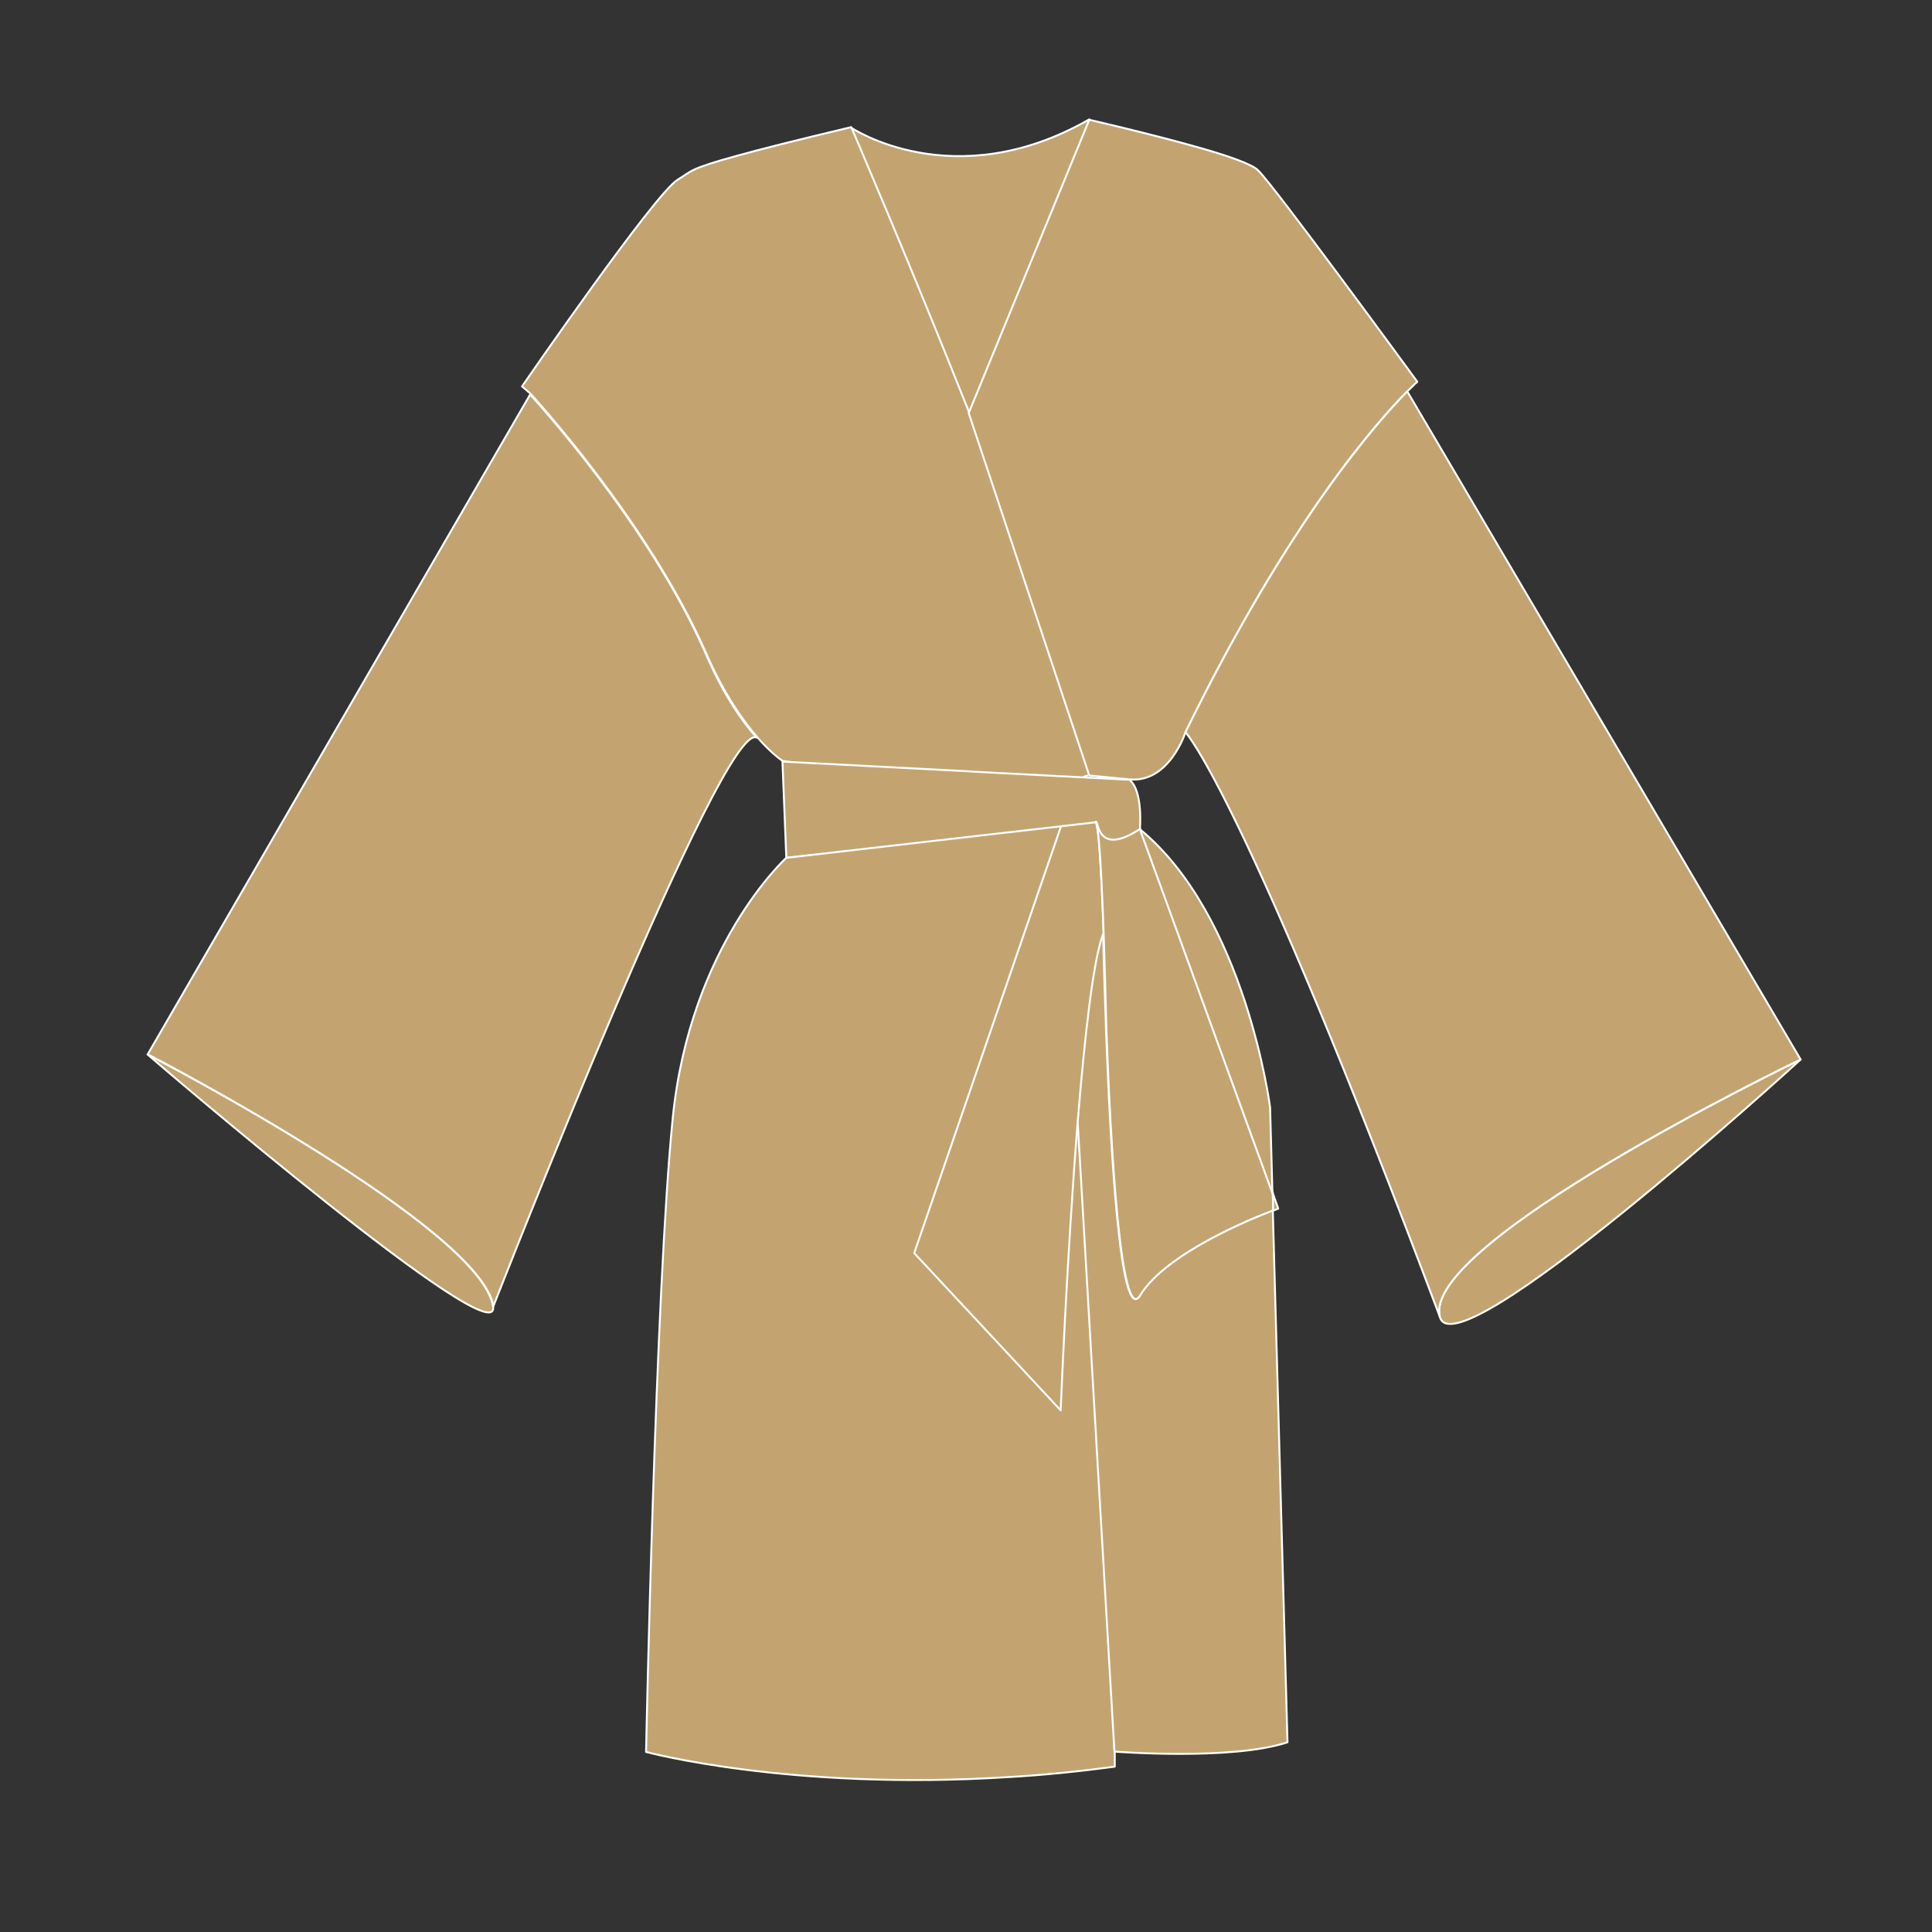 <?xml version="1.0" encoding="utf-8"?>
<!-- Generator: Adobe Illustrator 26.2.1, SVG Export Plug-In . SVG Version: 6.00 Build 0)  -->
<svg version="1.1" id="Слой_1" xmlns="http://www.w3.org/2000/svg" xmlns:xlink="http://www.w3.org/1999/xlink" x="0px" y="0px"
	 viewBox="0 0 500 500" style="enable-background:new 0 0 500 500;" xml:space="preserve">
<rect x="0" y="0" width="500" height="500" fill="#333333" stroke="none"/>
<style type="text/css">
	
		.st0{fill-rule:evenodd;clip-rule:evenodd;fill:#C3A471;stroke:#FFFFFF;stroke-width:0.5;stroke-linecap:round;stroke-linejoin:round;stroke-miterlimit:2.878;}
	.st1{fill:#C3A471;stroke:#FFFFFF;stroke-width:0.5;stroke-linecap:round;stroke-linejoin:round;stroke-miterlimit:2.878;}
</style>
<g>
	<path class="st1" d="M220.2,33c0,0,26.6,18,61.7-2.1L268.2,139l-56.8-17.3L220.2,33z"/>
	<g>
		<path class="st1" d="M127.6,338.1c2.1,13.3-86.9-63-89.4-65.2C40.8,274.2,124.4,317.8,127.6,338.1z"/>
		<path class="st1" d="M281.9,200.6c0,0-0.6,0.1-1.3,0.4c-1.6,0.6-3.9,2-3.6,4.4c0.2,1.4-11.1,0.4-24.9-1.3
			c-21.7-2.7-49.6-7.2-49.6-7.2s-2.7-1.7-6.6-6.2c-3.7-4.3-8.6-11.2-13.1-21.5c-15-34.3-45.6-67.4-45.6-67.4l-2.1-1.8
			c0,0,34.4-50,40.3-53.5c3.6-2.2,2.9-2.8,15.4-6.2c6.1-1.7,15.2-4,29.5-7.4c0,0,15.2,35.3,30.5,73.8v0
			C266.6,146.7,282.6,190,281.9,200.6z"/>
		<path class="st1" d="M195.8,190.9c-8.7-4.7-66.3,142.6-68.1,147.1l0,0.1c-3.2-20.2-86.8-63.9-89.4-65.2c0,0-0.1,0-0.1,0l99-170.8
			c0,0,30.6,33,45.6,67.4C187.2,179.7,192,186.6,195.8,190.9z"/>
		<path class="st1" d="M366.8,98.8c0,0-0.9,0.8-2.6,2.5c-7.5,7.5-30.5,33.2-57.4,88.2c0,0-4.2,13.2-14.5,12.2c-10.4-1-10.4-1-10.4-1
			l-31.2-93.8v0l31.2-75.9c0,0,15.7,3.6,28.4,7.2c7.4,2.1,13.8,4.3,15.3,5.9C329.8,48.1,366.8,98.8,366.8,98.8z"/>
		<path class="st1" d="M466,274.2c-2.5,2.3-89.8,81.7-93.4,66.5C368,321.7,463.1,275.6,466,274.2z"/>
		<path class="st1" d="M466,274.2C466,274.2,466,274.2,466,274.2c-3,1.4-98,47.5-93.4,66.5c-50.7-134.8-65.4-150.7-65.8-151.2l0,0
			c26.9-55,50-80.7,57.4-88.2L466,274.2z"/>
		<path class="st1" d="M295,214.6c-11.5,7.6-10.8-2.8-11.5-1.8c-0.1,0.2-3.6,0.7-9,1.4c-19.3,2.4-63.2,7-70.1,7.7l-0.9,0.1l-1-24.9
			l47.9,2.5l1.3,0.1l28.9,1.5l11.7,0.6C295.9,204.7,295,214.6,295,214.6z"/>
		<path class="st1" d="M288.5,457.2c-9.6,1.3-18.7,2.2-27.4,2.7c-56.6,3.6-93.9-6.5-93.9-6.5s2.4-119.1,6.9-164
			c4.5-44.9,29.4-67.4,29.4-67.4l0.9-0.1l79.2-9.1c1.1,2.1,2,23.4,2.7,52.6v0.4c1.5,64.2,2.1,166.1,2.2,187.4l0,0.2
			C288.5,455.8,288.5,457.2,288.5,457.2z"/>
		<path class="st1" d="M329.5,313.3c-5.7,2.2-27.7,11.2-34.3,21.9c-5.2,8.6-7.8-39.1-8.9-69.5v-0.4c-0.7-29.2-1.6-50.5-2.7-52.6
			c0.7-0.9,0,9.4,11.5,1.8l34.3,94.2L329.5,313.3z"/>
		<path class="st1" d="M278.9,290.4c-2.8,34.8-4.4,74.6-4.4,74.6l-14.6-15.7l-23.3-25l37.9-110.2"/>
		<path class="st1" d="M328.7,286.6l0.6,22.2L295,214.6C322.4,237.1,328.7,286.6,328.7,286.6z"/>
		<path class="st1" d="M330.8,312.8c0,0-0.5,0.2-1.3,0.5l-0.1-4.5L330.8,312.8z"/>
		<path class="st1" d="M333.2,450.9c-14.5,4.8-44.8,2.4-44.8,2.4l0-0.2l-9.5-162.7c1.8-22,4-42,6.6-48.7c0,0,0.2,10.1,0.7,23.6v0.4
			c1.1,30.5,3.7,78.1,8.9,69.5c6.6-10.8,28.7-19.8,34.3-21.9L333.2,450.9z"/>
	</g>
</g>
</svg>

